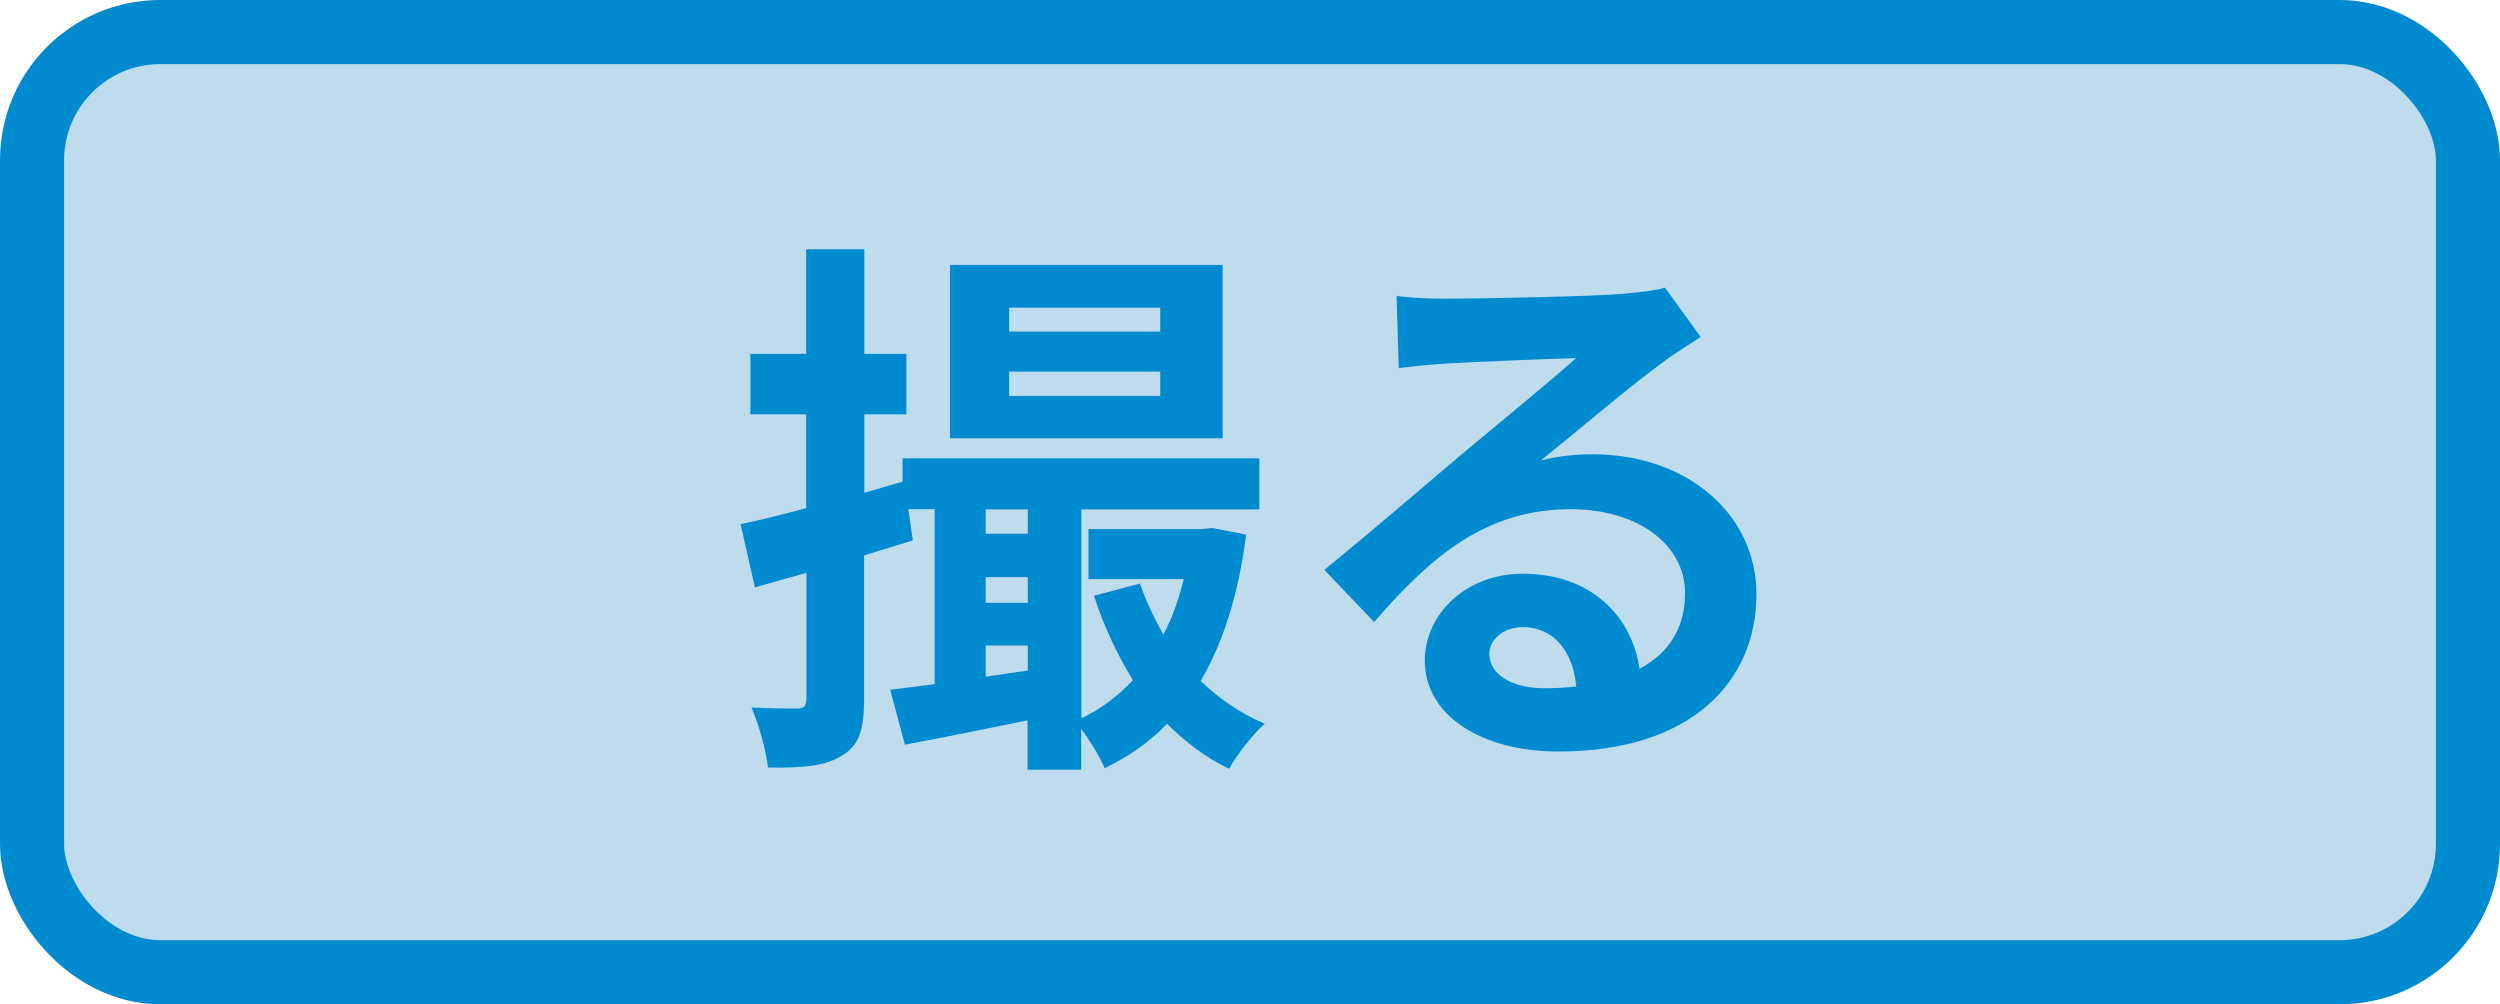 <?xml version="1.0" encoding="UTF-8"?><svg id="_レイヤー_2" xmlns="http://www.w3.org/2000/svg" viewBox="0 0 117 47"><defs><style>.cls-1{fill:#008ad0;}.cls-2{fill:none;stroke:#008ad0;stroke-miterlimit:10;stroke-width:3px;}.cls-3{fill:#bedceb;}</style></defs><g id="h4_PPTなら"><g id="_撮る"><g><rect class="cls-3" x="1.5" y="1.5" width="114" height="44" rx="6" ry="6"/><rect class="cls-2" x="1.5" y="1.5" width="114" height="44" rx="6" ry="6"/></g><g id="_撮る-2"><g><path class="cls-1" d="M58.32,25.01c-.36,2.83-1.08,5.07-2.13,6.86,.87,.83,1.87,1.53,3,2-.56,.49-1.31,1.46-1.67,2.11-1.08-.52-2.05-1.25-2.9-2.11-.82,.86-1.79,1.53-2.92,2.08-.23-.55-.69-1.27-1.1-1.85v1.92h-2.51v-2.31c-2.05,.42-4.07,.83-5.74,1.14l-.69-2.57c.61-.08,1.31-.16,2.08-.26v-8.19h-1.23l.21,1.46-2.28,.7v6.71c0,1.43-.23,2.18-1.02,2.65-.74,.49-1.84,.6-3.48,.57-.08-.75-.41-1.98-.77-2.81,.92,.05,1.82,.05,2.13,.05s.44-.1,.44-.47v-5.88c-.85,.23-1.67,.47-2.41,.68l-.67-2.96c.87-.18,1.92-.44,3.07-.75v-4.39h-2.61v-2.83h2.61v-4.89h2.72v4.89h1.97v2.83h-1.97v3.67l1.79-.52v-1.09h16.7v2.39h-8.33v9.78c.9-.44,1.72-1.04,2.41-1.79-.74-1.2-1.36-2.52-1.82-3.95l2.15-.57c.28,.83,.67,1.64,1.1,2.39,.41-.78,.72-1.66,.95-2.6h-4.46v-2.34h5.3l.49-.05,1.59,.31Zm-1.1-4.5h-12.76V12.4h12.76v8.11Zm-11.09,3.33v1.14h1.97v-1.14h-1.97Zm0,4.37h1.97v-1.2h-1.97v1.2Zm1.97,3.17v-1.17h-1.97v1.46l1.97-.29Zm6.2-16.98h-7.07v1.12h7.07v-1.12Zm0,2.99h-7.07v1.14h7.07v-1.14Z"/><path class="cls-1" d="M67.67,13.98c1.36,0,6.84-.1,8.3-.23,1.05-.1,1.64-.18,1.95-.29l1.67,2.31c-.59,.39-1.2,.75-1.79,1.2-1.38,.99-4.07,3.28-5.69,4.58,.85-.21,1.61-.29,2.43-.29,4.36,0,7.66,2.76,7.66,6.55,0,4.11-3.07,7.36-9.27,7.36-3.56,0-6.25-1.66-6.25-4.26,0-2.11,1.87-4.06,4.59-4.06,3.18,0,5.1,1.98,5.46,4.45,1.41-.75,2.13-1.95,2.13-3.54,0-2.34-2.31-3.93-5.33-3.93-3.92,0-6.48,2.11-9.22,5.28l-2.33-2.44c1.82-1.48,4.92-4.13,6.43-5.41,1.43-1.2,4.1-3.38,5.35-4.5-1.31,.03-4.84,.18-6.2,.26-.69,.05-1.51,.13-2.1,.21l-.1-3.38c.72,.1,1.61,.13,2.33,.13Zm4.61,18.23c.54,0,1.02-.03,1.49-.08-.15-1.69-1.1-2.78-2.48-2.78-.97,0-1.59,.6-1.59,1.25,0,.96,1.05,1.61,2.59,1.61Z"/></g></g></g></g></svg>